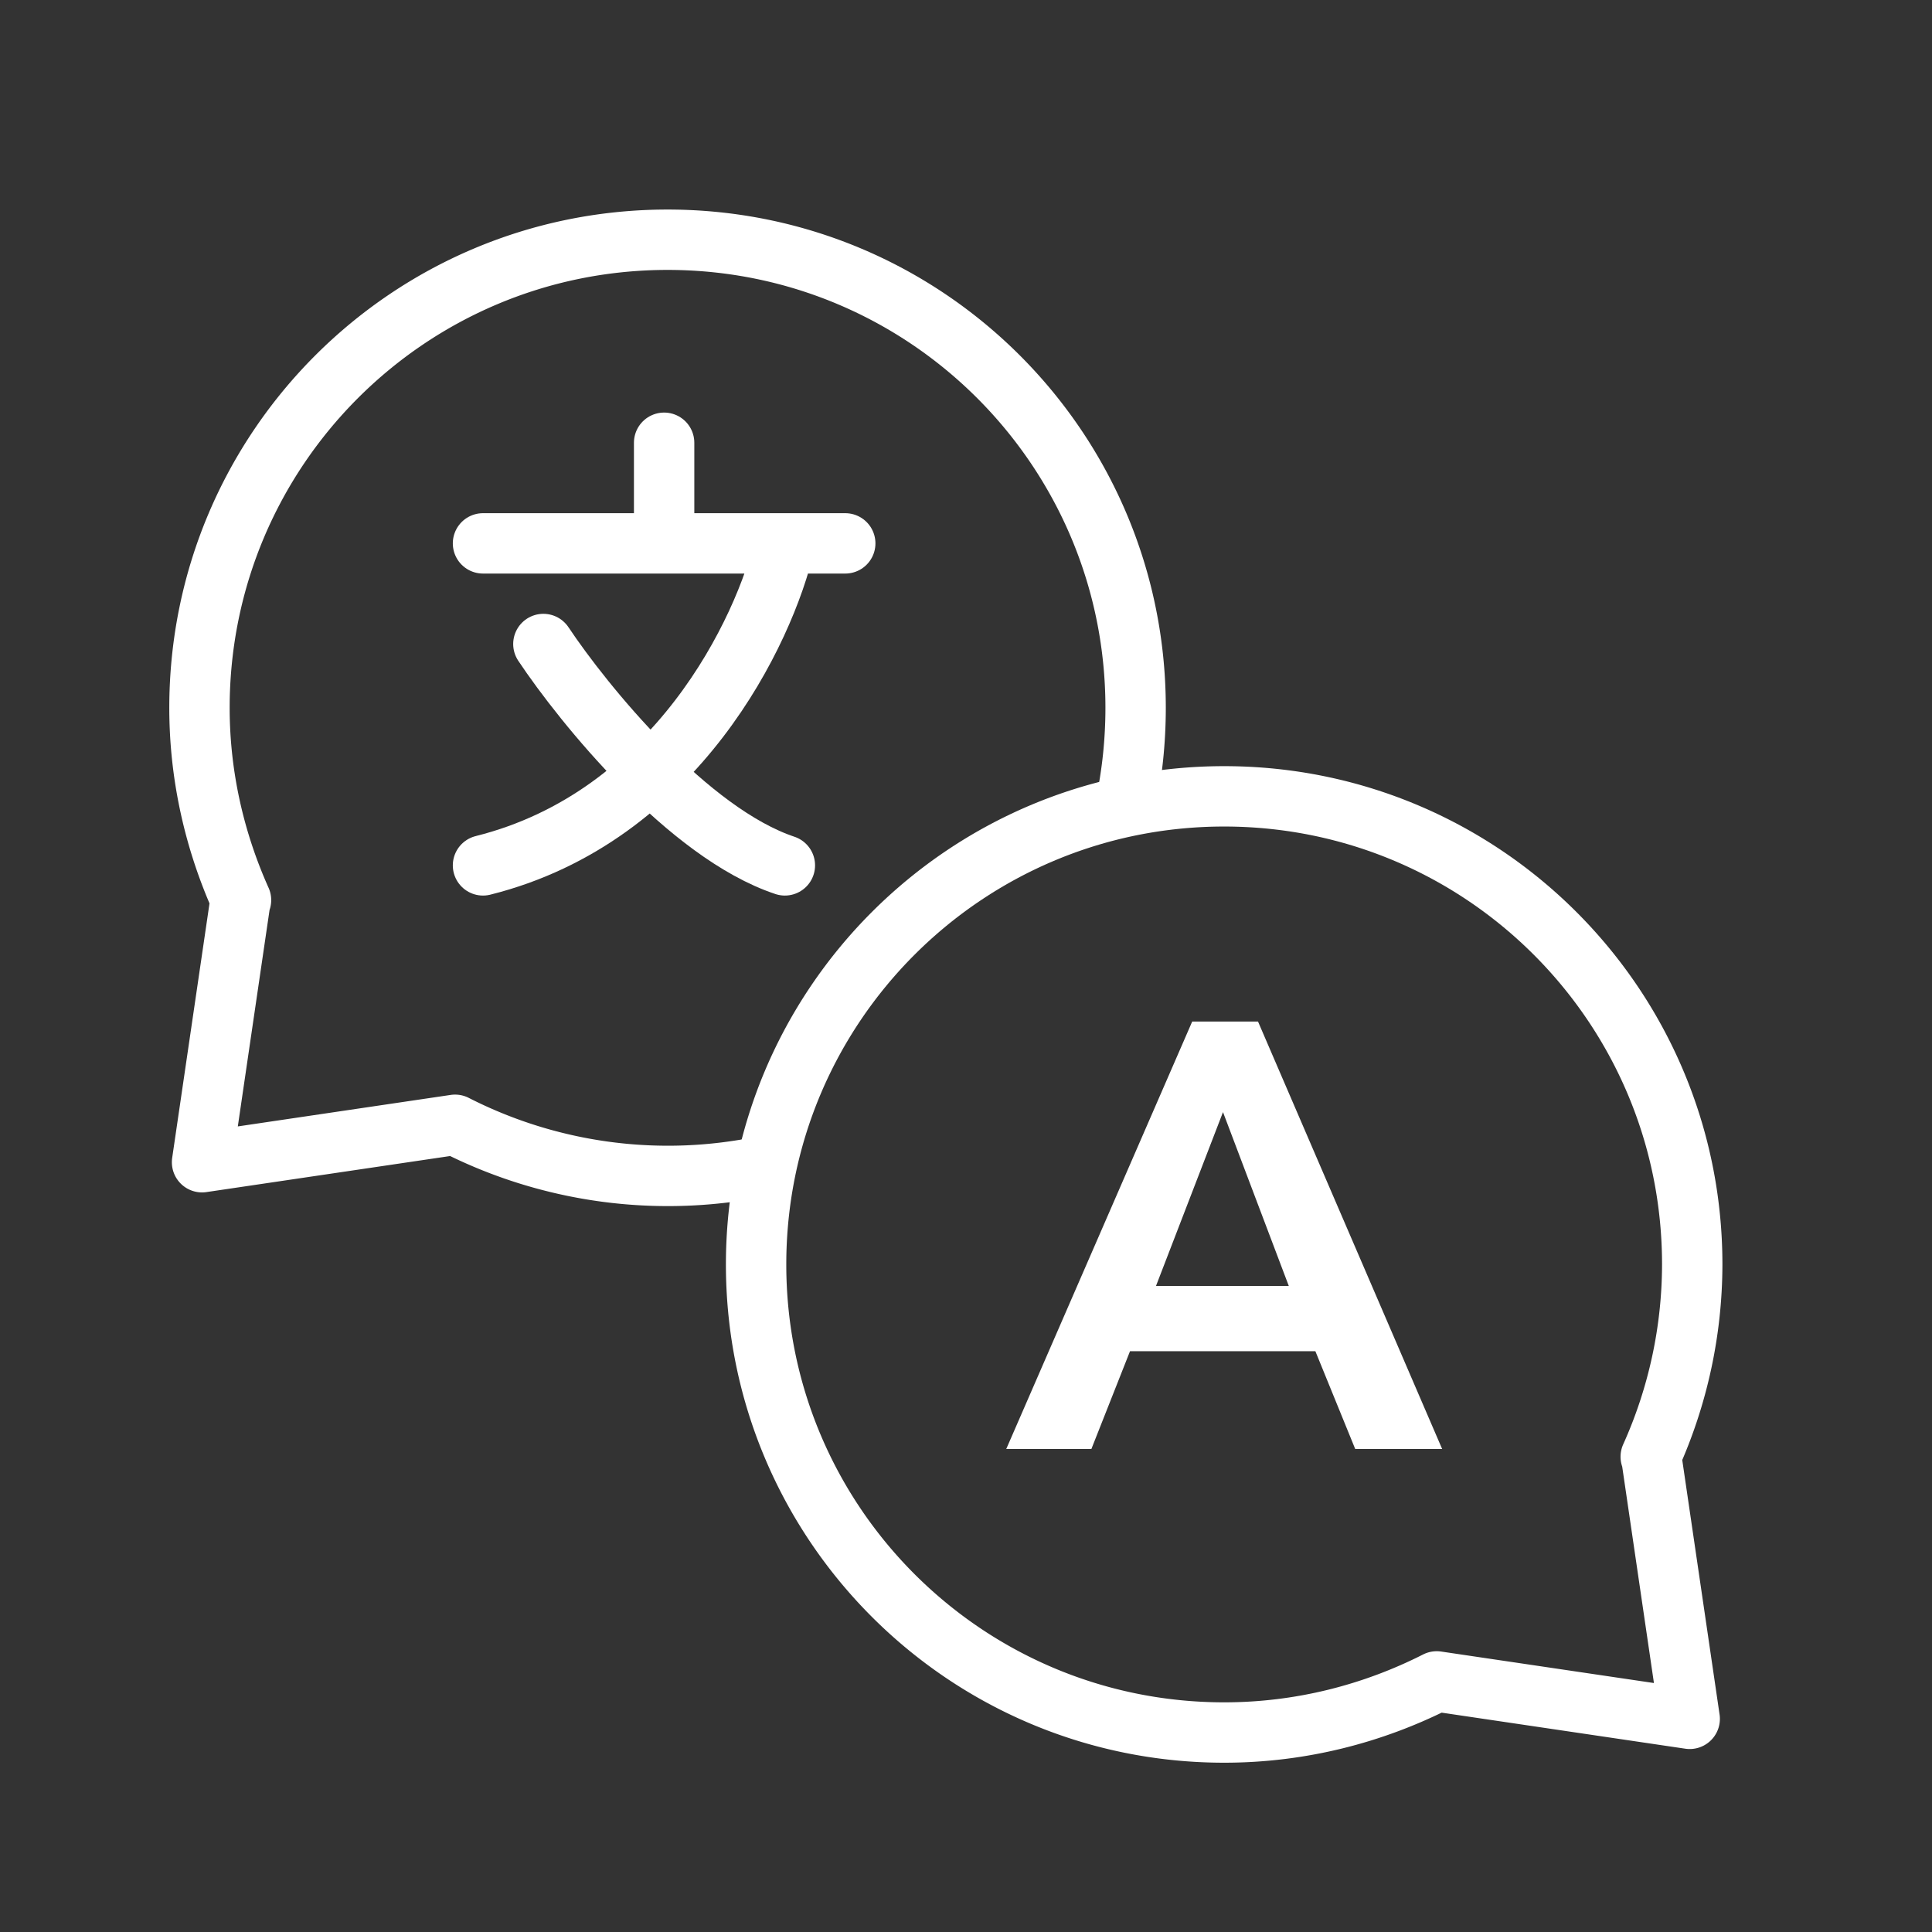 <svg width="48" height="48" fill="none" xmlns="http://www.w3.org/2000/svg"><rect width="100%" height="100%" fill="#333333" stroke="none"/><path d="M41.025 36.192h-.013a11.676 11.676 0 0 0 1.031-4.777c0-6.425-5.205-11.63-11.629-11.63-6.424 0-11.629 5.205-11.629 11.63 0 6.424 5.205 11.629 11.63 11.629 1.898 0 3.695-.466 5.28-1.27l6.285.93-.955-6.512Z" stroke="#fff" stroke-width="1.5" stroke-linecap="round" stroke-linejoin="round"/><path d="M29.62 25.38h1.635L35.83 36h-2.16l-.99-2.43h-4.605l-.96 2.43H25l4.62-10.62Zm2.4 6.57-1.635-4.32-1.665 4.32h3.3Z" fill="#fff"/><path d="M27.964 20c.164-.779.25-1.587.25-2.415 0-6.424-5.204-11.629-11.628-11.629s-11.63 5.205-11.63 11.63c0 1.697.378 3.318 1.032 4.777h-.013l-.955 6.512 6.286-.93A11.645 11.645 0 0 0 19 28.964" stroke="#fff" stroke-width="1.5" stroke-linecap="round" stroke-linejoin="round"/><path d="M12 13.5h4.5m4.5 0h-1.5m-3-2.5v2.5m0 0h3m0 0c-.5 2.167-2.7 6.8-7.5 8m1.5-5.5c1 1.5 3.6 4.7 6 5.5" stroke="#fff" stroke-width="1.5" stroke-linecap="round"/></svg>